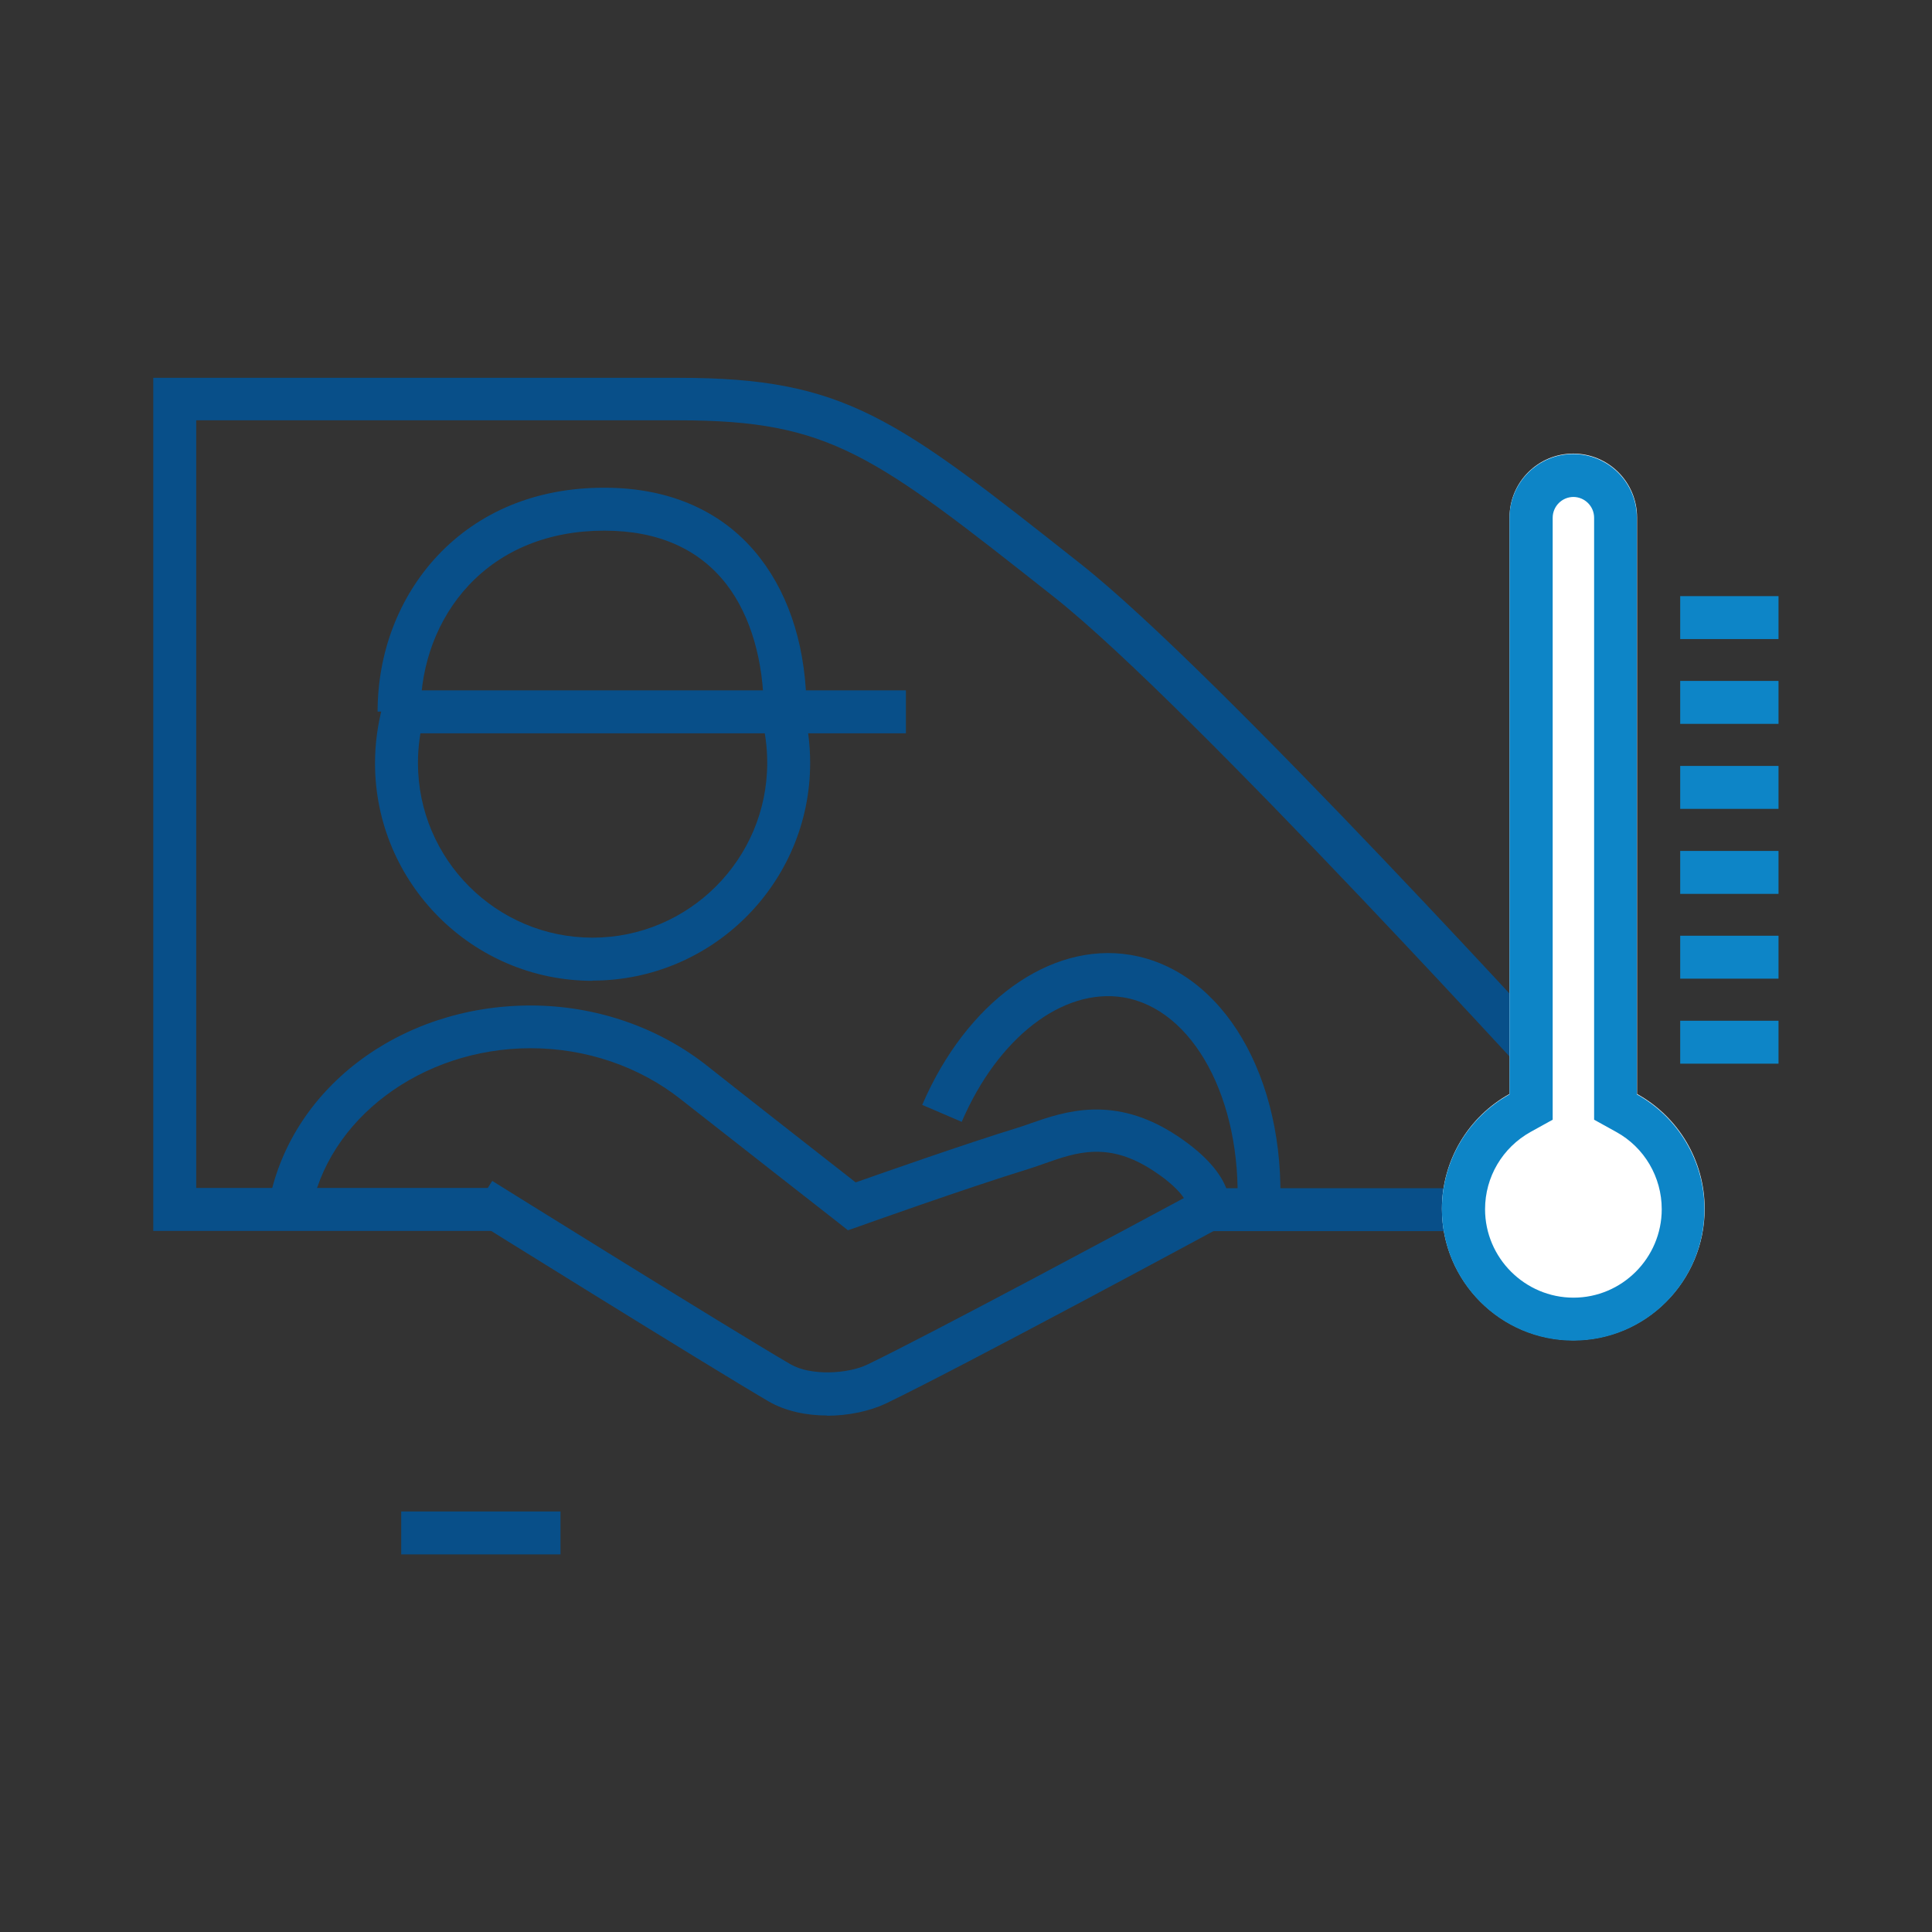 <svg xmlns="http://www.w3.org/2000/svg" id="Layer_1" version="1.1" viewBox="0 0 90 90"><rect x="0" y="0" width="90" height="90" fill="#333333" stroke="none"/><defs><style> .st0 { fill: #0d85c7; } .st1 { fill: #fff; } .st2 { fill: #084f89; } </style></defs><g><path class="st2" d="M72.01,57.35h-15.73v-2h15.73c.72,0,1.38-.45,1.63-1.13.25-.67.06-1.44-.48-1.92l-.08-.08c-.18-.19-17.65-19.41-23.98-24.41-8.42-6.65-10.42-8.23-17.48-8.23H9.14v35.76h13.99v2H7.14V17.6h24.47c7.75,0,10.08,1.83,18.72,8.66,6.38,5.03,23.08,23.37,24.19,24.59,1.13,1.03,1.52,2.66.98,4.09-.54,1.45-1.95,2.42-3.5,2.42Z"></path><path class="st2" d="M38.54,65.94c-.97,0-1.95-.2-2.74-.66-3-1.76-13.83-8.5-13.93-8.57l1.06-1.7c.11.07,10.91,6.8,13.89,8.54.94.55,2.67.46,3.6.01,3.06-1.48,12.2-6.39,14.73-7.75-.19-.29-.6-.73-1.39-1.25-2.11-1.41-3.62-.88-5.07-.37-.24.08-.47.17-.7.24-2.9.89-7.92,2.68-7.97,2.7l-.52.18-.43-.34s-5.5-4.3-7.33-5.74c-1.95-1.55-4.44-2.4-7.02-2.4-5.08,0-9.49,3.3-10.25,7.69l-1.97-.34c.94-5.41,6.08-9.34,12.22-9.34,3.03,0,5.96,1.01,8.26,2.84,1.51,1.2,5.55,4.36,6.88,5.4,1.37-.48,5.15-1.81,7.53-2.54.2-.06.4-.13.62-.21,1.55-.54,3.9-1.37,6.84.59,2.79,1.86,2.5,3.38,2.34,3.79l-.13.35-.33.18c-.48.26-11.87,6.41-15.46,8.14-.74.35-1.73.57-2.75.57ZM55.3,56.17h0Z"></path><path class="st2" d="M59.64,56.37l-2-.09c.22-5.07-2.06-9.29-5.32-9.82-2.81-.45-5.83,1.87-7.52,5.8l-1.84-.79c2.06-4.79,5.95-7.6,9.68-6.99,4.33.71,7.27,5.71,6.99,11.88Z"></path><rect class="st2" x="18.69" y="70.41" width="7.42" height="2"></rect><rect class="st2" x="18.06" y="32.16" width="24.14" height="2"></rect><path class="st2" d="M37.58,33.17h-2c0-2.38-.61-4.48-1.73-5.94-1.28-1.66-3.2-2.51-5.69-2.51h-.02c-2.57,0-4.76.89-6.32,2.56-1.43,1.54-2.22,3.62-2.23,5.87h-2c0-2.75.99-5.32,2.76-7.23,1.95-2.09,4.64-3.2,7.78-3.2h.03c3.1,0,5.61,1.14,7.26,3.29,1.41,1.83,2.16,4.31,2.15,7.16Z"></path><path class="st2" d="M27.6,45.69c-5.59,0-10.13-4.55-10.13-10.14,0-.89.12-1.78.35-2.65l1.93.52c-.19.69-.28,1.41-.28,2.12,0,4.49,3.65,8.14,8.13,8.14s8.14-3.65,8.14-8.14c0-.73-.09-1.44-.28-2.12l1.93-.53c.23.85.35,1.74.35,2.65,0,5.59-4.55,10.14-10.14,10.14Z"></path><rect class="st2" x="27.13" y="22.9" width="2" height=".67"></rect></g><g><path class="st1" d="M73.29,62.43c-3.37,0-6.12-2.74-6.12-6.12,0-2.24,1.22-4.28,3.15-5.35v-26.86c0-1.64,1.33-2.97,2.97-2.97s2.97,1.33,2.97,2.97v26.86c1.93,1.07,3.15,3.1,3.15,5.35,0,3.37-2.74,6.12-6.11,6.12Z"></path><path class="st0" d="M73.29,23.15c.53,0,.97.43.97.97v28.04l1.03.57c1.31.72,2.12,2.1,2.12,3.6,0,2.27-1.85,4.12-4.11,4.12s-4.12-1.85-4.12-4.12c0-1.5.81-2.87,2.12-3.6l1.03-.57v-28.04c0-.53.43-.97.97-.97M73.29,21.15c-1.64,0-2.97,1.33-2.97,2.97v26.86c-1.93,1.07-3.15,3.1-3.15,5.35,0,3.37,2.74,6.12,6.12,6.12s6.11-2.74,6.11-6.12c0-2.24-1.22-4.28-3.15-5.35v-26.86c0-1.64-1.33-2.97-2.97-2.97h0Z"></path></g><rect class="st0" x="78.27" y="47.55" width="4.58" height="2"></rect><rect class="st0" x="78.27" y="43.59" width="4.58" height="2"></rect><rect class="st0" x="78.27" y="39.64" width="4.58" height="2"></rect><rect class="st0" x="78.27" y="35.68" width="4.58" height="2"></rect><rect class="st0" x="78.27" y="31.72" width="4.58" height="2"></rect><rect class="st0" x="78.27" y="27.77" width="4.58" height="2"></rect></svg>